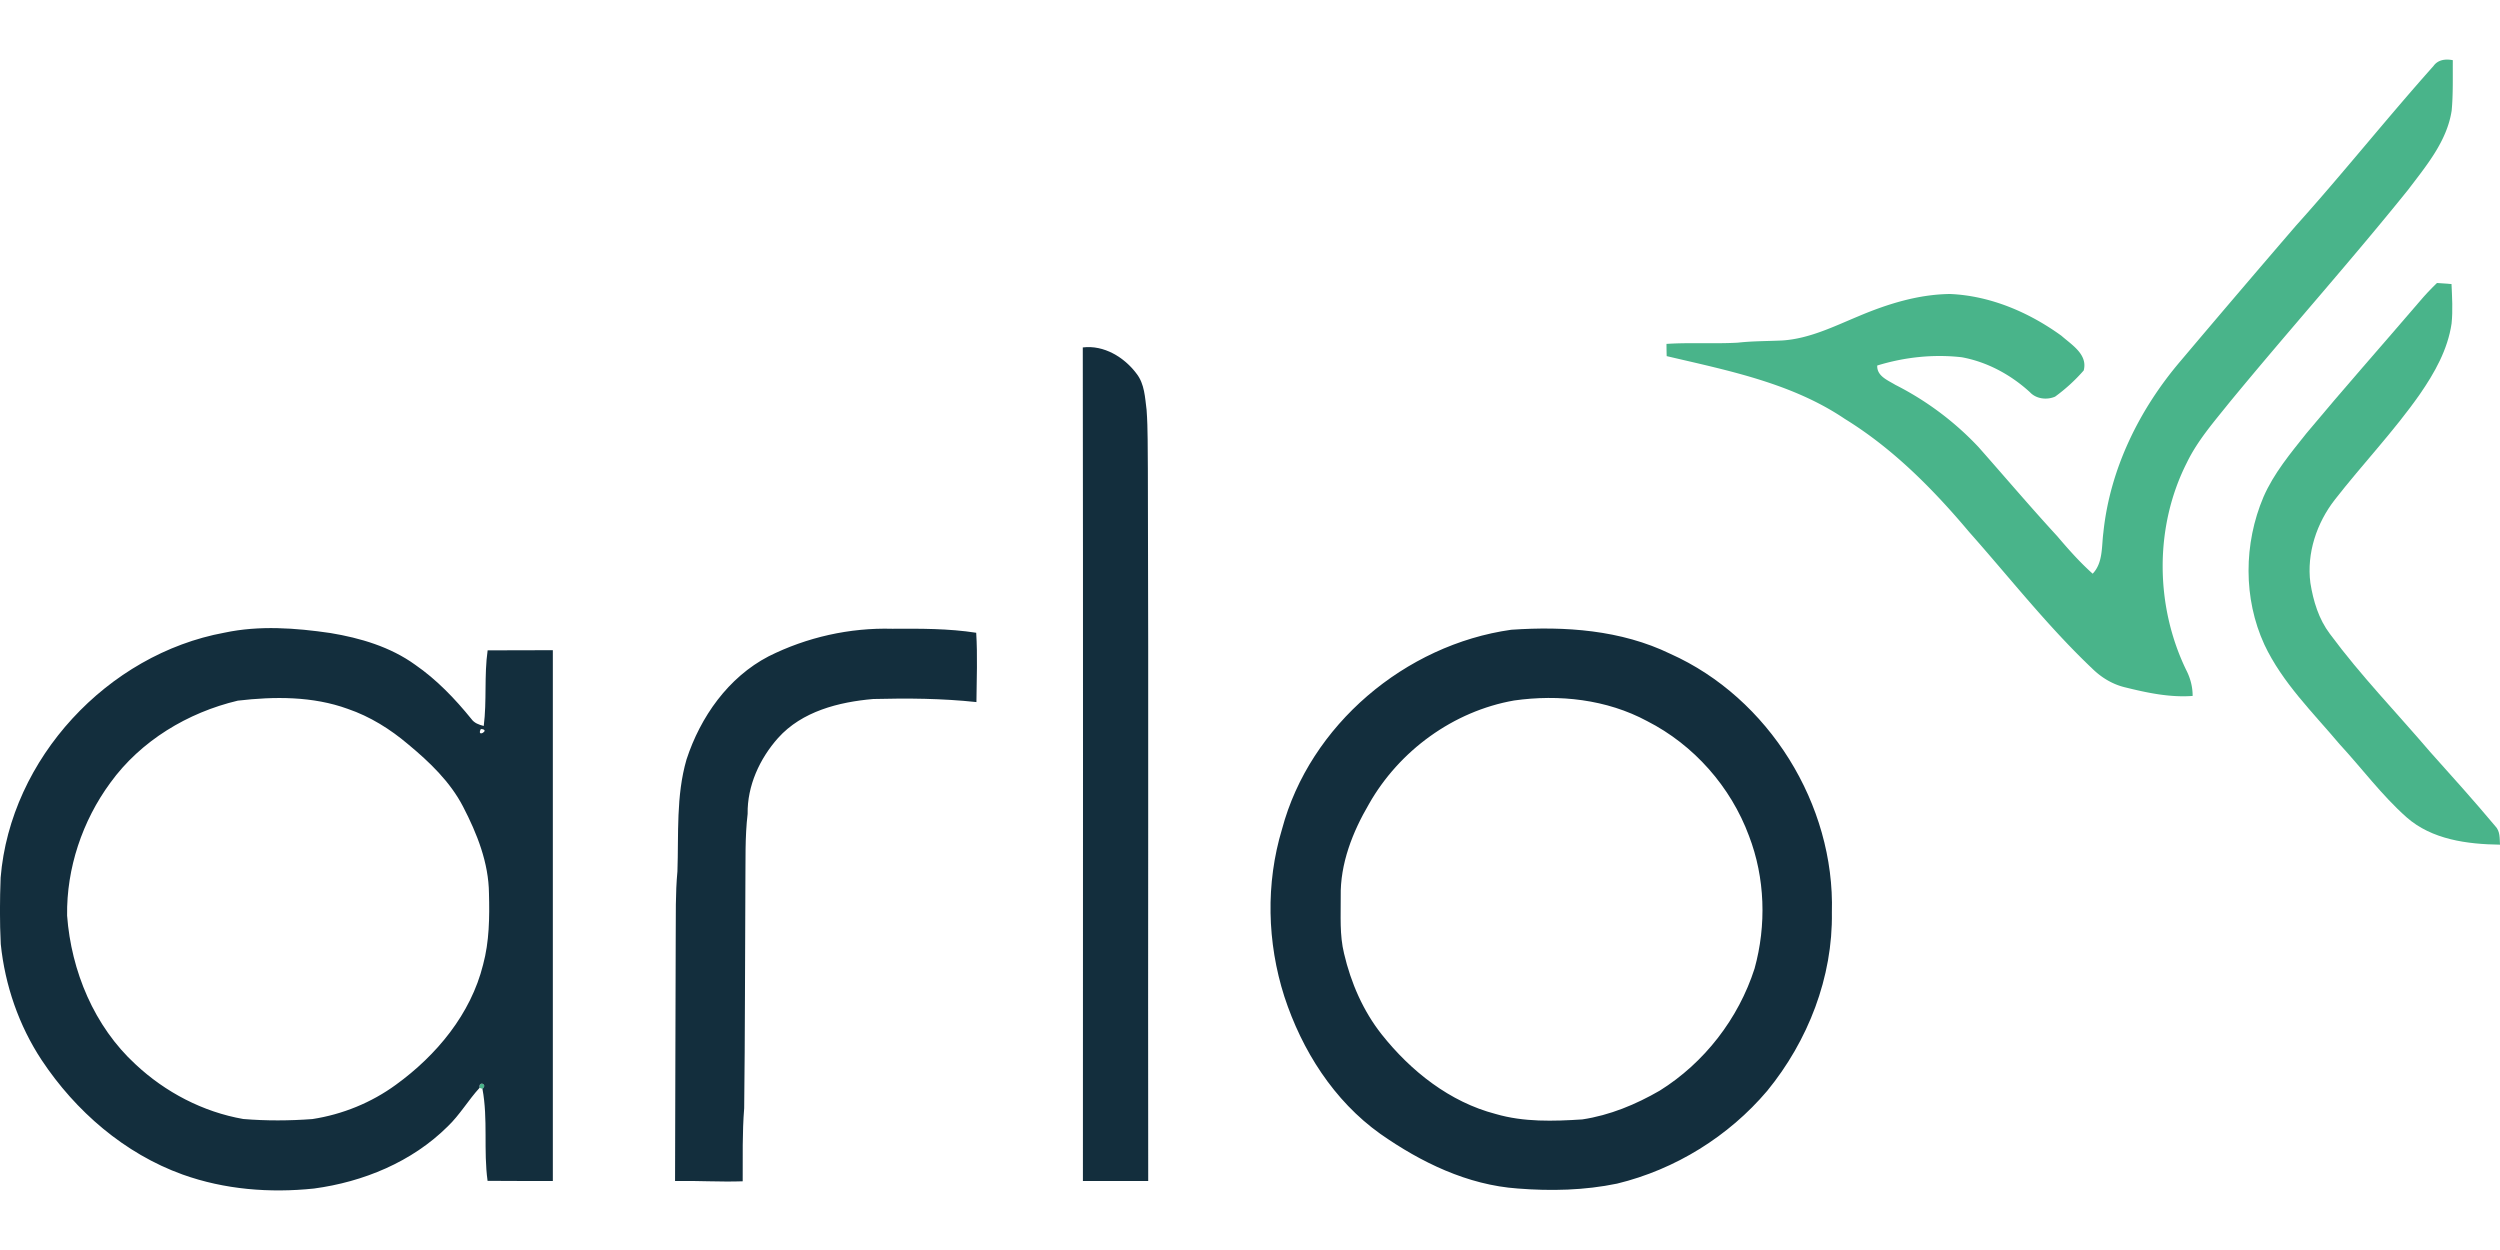 <?xml version="1.0"?>
<svg xmlns="http://www.w3.org/2000/svg" viewBox="0 -18.817 789.47 394.735"><defs><style>.cls-1{fill:#49b48a}</style></defs><g id="_33cb98ff" data-name="#33cb98ff"><path class="cls-1" d="M768.46 2.03c1.44-2.02 3.82-2.29 6.11-1.84-.05 5.3.13 10.61-.36 15.89-1.47 9.7-8.01 17.43-13.73 25-18.4 22.86-37.99 44.74-56.62 67.41-4.79 5.99-9.92 11.85-13.28 18.8-10.25 20.2-10.04 45.17-.2 65.48 1.31 2.54 2.04 5.31 2.03 8.18-7.28.54-14.47-1.01-21.48-2.75-3.87-.95-7.35-3.07-10.17-5.84-14.08-13.34-26.04-28.66-38.89-43.14-11.42-13.59-24.11-26.41-39.32-35.77-16.73-11.3-36.91-15.27-56.23-19.81-.04-1.29-.06-2.57-.06-3.86 7.5-.49 15.03.03 22.53-.39 4.65-.52 9.33-.47 14.01-.69 8.51-.54 16.26-4.4 24-7.62 9.18-3.89 18.91-6.94 28.97-7.06 12.74.53 24.98 5.78 35.21 13.19 3.23 2.86 8.38 5.89 7.03 10.96a54.55 54.55 0 0 1-9.04 8.27c-2.61 1.12-5.97.74-7.96-1.42-6.02-5.5-13.45-9.54-21.5-11.02-8.96-1.02-18.09-.04-26.7 2.61-.16 3.34 3.33 4.64 5.71 6.1a94.908 94.908 0 0 1 26.25 19.63c8.29 9.38 16.39 18.93 24.87 28.15 3.52 4.14 7.13 8.23 11.2 11.86 3.31-3.44 2.79-8.62 3.38-13 2.07-20.09 11.4-38.98 24.43-54.23a5883.84 5883.84 0 0 1 36.36-42.64c14.84-16.5 28.67-33.89 43.45-50.45Z"/><path class="cls-1" d="M763.98 76.51c1.74-2.09 3.62-4.06 5.57-5.95 1.53.08 3.07.19 4.61.32.18 4.15.45 8.33.02 12.47-1.2 8.23-5.39 15.63-10.06 22.38-8.17 11.66-18.03 21.99-26.77 33.2-5.77 7.38-8.97 16.95-7.76 26.33.91 5.7 2.63 11.43 6.16 16.09 9.71 13.15 21.1 24.9 31.69 37.31 6.94 7.74 13.89 15.47 20.56 23.44 1.53 1.57 1.35 3.8 1.47 5.82-10.29-.14-21.51-1.58-29.53-8.67-7.8-6.93-14.03-15.38-21.08-23.01-8.46-10.05-18.11-19.45-23.78-31.47-6.72-14.6-6.55-31.93-.3-46.65 3.27-7.5 8.57-13.83 13.62-20.17 11.66-13.99 23.74-27.61 35.58-41.44Zm-612.53 248.2c-.4-2.31 2.72-1.19.91.33l-.91-.33Z"/></g><path d="M341.93 90.9c6.66-.83 13.11 3.09 16.98 8.29 2.55 3.25 2.66 7.53 3.17 11.44.46 6.22.3 12.46.4 18.69.25 74.94 0 149.88.11 224.82-6.88-.02-13.75-.03-20.62-.01.01-87.74.08-175.49-.04-263.23ZM70.91 180.97c11-2.34 22.41-1.49 33.45.12 9.42 1.56 18.92 4.36 26.75 10.02 6.79 4.69 12.56 10.72 17.74 17.11.92 1.31 2.42 1.84 3.91 2.21 1.01-7.92.1-15.96 1.23-23.87 6.86-.07 13.73 0 20.59-.05-.03 55.88-.03 111.75 0 167.62-6.87-.03-13.74.03-20.61-.05-1.33-9.63.18-19.45-1.62-29.04 1.81-1.52-1.31-2.64-.91-.33-3.57 3.9-6.24 8.54-10.07 12.2-11.26 11.19-26.64 17.51-42.22 19.6-13.94 1.46-28.23.33-41.48-4.42-18.37-6.62-33.79-19.99-44.51-36.14C5.95 305.02 1.57 292.31.24 279.3c-.35-6.98-.31-13.99-.04-20.97 3.08-37.6 33.78-70.57 70.7-77.36m4.19 21.47c-15.8 3.75-30.64 12.66-40.24 25.92-8.84 12.02-13.88 27.02-13.66 41.96 1.3 17.5 8.55 34.98 21.61 46.97 9.39 8.8 21.31 15.04 34.02 17.26 7.25.6 14.58.56 21.83.02 9.48-1.46 18.64-5.18 26.39-10.85 12.8-9.28 23.64-22.3 27.51-37.9 1.97-7.31 2.06-14.95 1.86-22.48-.09-9.7-3.77-18.94-8.18-27.43-4.08-7.88-10.61-14.1-17.36-19.7-5.64-4.78-12.02-8.77-19.04-11.17-11.07-4.03-23.2-3.95-34.74-2.6m76.75 8.95c-1.55 3.01 3.32.16 0 0Zm90.88-22.95c12.04-6.03 25.6-9.08 39.06-8.7 8.85-.05 17.72-.1 26.49 1.26.45 7.29.14 14.6.07 21.89-10.82-1.16-21.72-1.25-32.59-.97-10.87.94-22.49 3.88-30.05 12.31-5.81 6.52-9.75 15.1-9.61 23.96-.87 7.35-.62 14.75-.71 22.13-.14 23.61-.09 47.23-.38 70.84-.62 7.67-.43 15.37-.47 23.06-7.12.25-14.24-.22-21.36-.1.11-25.6.09-51.2.21-76.8.06-6.99-.12-13.99.54-20.96.41-11.8-.46-23.86 2.87-35.34 4.4-13.46 13.17-25.94 25.93-32.58Zm234.51-8.39c16.97-1.17 34.68.06 50.21 7.59 31.15 13.93 52.02 47.64 51.04 81.68.33 20.45-7.54 40.6-20.42 56.34-12.2 14.4-29.04 24.83-47.39 29.29-10.3 2.14-20.93 2.38-31.39 1.55-15.84-1.11-30.58-8.27-43.41-17.27-14.7-10.48-24.75-26.39-30.3-43.38-5.45-17.05-5.91-35.69-.72-52.86 8.78-32.88 38.92-58.23 72.38-62.94m.88 22.34c-19.12 3.36-36.24 15.82-45.79 32.66-5.19 8.86-9.14 18.85-8.94 29.27.04 6.01-.39 12.11 1.06 18 2.15 9.19 6 18.08 11.87 25.51 9.2 11.6 21.5 21.36 36.02 25.14 8.86 2.59 18.23 2.3 27.35 1.71 8.66-1.3 16.91-4.72 24.45-9.09 14.09-8.79 24.87-22.75 29.94-38.55 3.78-13.67 3.34-28.64-1.77-41.91-5.74-15.5-17.42-28.74-32.17-36.24-12.78-6.87-27.8-8.51-42.02-6.5Z" style="fill:#132e3d" id="_03374fff"/></svg>
